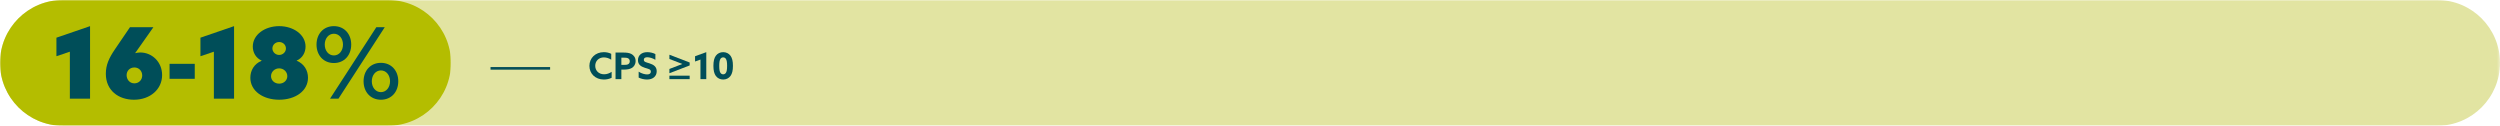<?xml version="1.0" encoding="UTF-8"?><svg id="Layer_2" xmlns="http://www.w3.org/2000/svg" xmlns:xlink="http://www.w3.org/1999/xlink" viewBox="0 0 953.703 47.979"><defs><style>.cls-1{mask:url(#mask);}.cls-2{fill:#004e59;}.cls-3{fill:none;stroke:#044e59;stroke-miterlimit:10;}.cls-4{fill:#b4bd00;}.cls-4,.cls-5,.cls-6{fill-rule:evenodd;}.cls-5{fill:#fff;}.cls-6{fill:#e2e4a2;}.cls-7{mask:url(#mask-1);}</style><mask id="mask" x="0" y="0" width="953.703" height="47.978" maskUnits="userSpaceOnUse"><g id="mask-2"><polygon id="path-1" class="cls-5" points="0 .001 953.703 .001 953.703 47.978 0 47.978 0 .001"/></g></mask><mask id="mask-1" x="0" y=".001" width="172.04" height="47.978" maskUnits="userSpaceOnUse"><g id="mask-4"><polygon id="path-3" class="cls-5" points="0 .001 172.04 .001 172.04 47.978 0 47.978 0 .001"/></g></mask></defs><g id="Layer_1-2"><g id="Symbols"><g id="_18_"><g id="outside_bar"><g class="cls-1"><path id="Fill-1" class="cls-6" d="m23.948,47.978h905.806c13.226,0,23.948-10.741,23.948-23.989s-10.723-23.989-23.948-23.989H23.948C10.721,0,0,10.741,0,23.989s10.721,23.989,23.948,23.989Z"/></g></g><g id="inside_bar"><g class="cls-7"><path id="Fill-4" class="cls-4" d="m24.019,47.979h124.002c13.265,0,24.019-10.741,24.019-23.989S161.286.001,148.021.001H24.019C10.753.001,0,10.742,0,23.99s10.753,23.989,24.019,23.989Z"/></g></g><g id="_16-18_"><polygon id="Path" class="cls-2" points="26.648 37.63 34.352 37.63 34.352 9.973 21.524 14.375 21.524 21.45 26.648 19.719 26.648 37.63"/><path id="Shape" class="cls-2" d="m49.574,10.387l-5.76,8.467c-2.281,3.349-3.441,5.983-3.441,9.294,0,6.359,4.825,9.897,10.734,9.897,6.134,0,10.734-3.951,10.734-9.407,0-5.08-3.927-8.617-8.303-8.617-.748,0-1.421.113-1.907.263l-.037-.075,6.919-9.821h-8.939Zm-1.272,18.288c0-1.731,1.309-2.935,2.955-2.935,1.758,0,2.992,1.355,2.992,3.048,0,1.731-1.309,3.01-2.992,3.01-1.795,0-2.955-1.468-2.955-3.123Z"/><polygon id="Path-2" class="cls-2" points="64.683 30.067 74.295 30.067 74.295 24.347 64.683 24.347 64.683 30.067"/><polygon id="Path-3" class="cls-2" points="81.588 37.63 89.293 37.63 89.293 9.973 76.465 14.375 76.465 21.45 81.588 19.719 81.588 37.63"/><path id="Shape-2" class="cls-2" d="m106.497,20.961c-1.421,0-2.581-1.129-2.581-2.484s1.122-2.446,2.581-2.446,2.581,1.091,2.581,2.446-1.159,2.484-2.581,2.484Zm0,10.95c-1.795,0-3.104-1.279-3.104-2.86,0-1.656,1.384-2.973,3.104-2.973s3.104,1.317,3.104,2.973c0,1.58-1.309,2.86-3.104,2.86Zm6.695-8.805c2.169-.941,3.366-3.048,3.366-5.343,0-4.516-4.563-7.789-10.061-7.789s-10.061,3.274-10.061,7.789c0,2.295,1.197,4.403,3.366,5.343v.075c-2.842,1.167-4.301,3.688-4.301,6.472,0,5.08,4.862,8.391,10.996,8.391s10.996-3.311,10.996-8.391c0-2.785-1.459-5.306-4.301-6.472v-.075Z"/><path id="Shape-3" class="cls-2" d="m125.907,37.63h3.216l17.653-27.244h-3.216l-17.653,27.244Zm-2.02-20.621c0-2.295,1.421-4.139,3.478-4.139s3.478,1.844,3.478,4.139-1.421,4.139-3.478,4.139-3.478-1.844-3.478-4.139Zm-3.142,0c0,4.026,2.618,7.037,6.62,7.037s6.62-3.01,6.62-7.037-2.618-7.037-6.62-7.037-6.62,3.01-6.62,7.037Zm28.05,13.998c0,2.295-1.421,4.139-3.478,4.139s-3.478-1.844-3.478-4.139,1.421-4.139,3.478-4.139,3.478,1.844,3.478,4.139Zm3.142,0c0-4.026-2.618-7.037-6.62-7.037s-6.62,3.01-6.62,7.037,2.618,7.037,6.62,7.037,6.62-3.01,6.62-7.037Z"/></g></g></g><g id="CPS-_10"><path id="Path-4" class="cls-2" d="m233.33,27.399c-.84.574-1.82.938-2.87.938-2.086,0-3.388-1.428-3.388-3.234,0-1.834,1.344-3.206,3.304-3.206,1.036,0,2.058.378,2.8.882v-2.254c-.798-.392-1.792-.63-2.814-.63-3.262,0-5.516,2.296-5.516,5.236s2.254,5.208,5.516,5.208c1.008,0,2.1-.21,2.968-.672v-2.268Z"/><path id="Shape-4" class="cls-2" d="m234.814,30.185h2.226v-3.626h.7c1.484,0,2.492-.168,3.276-.63.854-.504,1.456-1.4,1.456-2.646,0-1.372-.756-2.24-1.638-2.702-.798-.42-1.806-.532-3.01-.532h-3.01v10.136Zm2.226-5.432v-2.758h.756c.784,0,1.33.028,1.736.21.462.21.714.616.714,1.19,0,.504-.224.882-.63,1.106-.378.21-.882.252-1.764.252h-.812Z"/><path id="Path-5" class="cls-2" d="m243.634,29.597c.952.49,2.198.742,3.206.742,2.184,0,3.682-1.19,3.682-3.164,0-1.792-1.232-2.506-2.758-3.01-1.218-.406-2.156-.476-2.156-1.372,0-.672.546-.952,1.302-.952.784,0,2.03.308,3.108.98v-2.198c-.882-.476-2.1-.728-3.094-.728-2.128,0-3.556,1.176-3.556,3.066,0,1.764,1.26,2.45,2.66,2.912,1.302.42,2.254.504,2.254,1.442,0,.756-.602,1.078-1.414,1.078-.798,0-2.156-.322-3.234-1.05v2.254Z"/><path id="Shape-5" class="cls-2" d="m255.366,27.931l7.728-2.968v-1.12l-7.728-2.968v1.624l4.914,1.89v.028l-4.914,1.89v1.624Zm0,2.254h7.728v-1.316h-7.728v1.316Z"/><path id="Path-6" class="cls-2" d="m267.21,30.185h2.226v-10.29l-4.284,1.554v2.016l2.058-.742v7.462Z"/><path id="Shape-6" class="cls-2" d="m275.876,30.339c1.134,0,2.142-.476,2.8-1.372.63-.868.924-2.072.924-3.85s-.294-2.982-.924-3.85c-.658-.896-1.666-1.372-2.8-1.372-1.12,0-2.142.476-2.8,1.372-.63.868-.924,2.072-.924,3.85s.294,2.982.924,3.85c.658.896,1.68,1.372,2.8,1.372Zm0-1.988c-.448,0-.798-.238-1.022-.546-.336-.476-.476-1.288-.476-2.674,0-1.302.126-2.198.476-2.702.224-.322.574-.546,1.022-.546.462,0,.798.224,1.022.546.364.518.476,1.4.476,2.674,0,1.428-.14,2.226-.476,2.702-.224.308-.56.546-1.022.546Z"/></g><line class="cls-3" x1="187.124" y1="26.078" x2="209.857" y2="26.078"/></g></svg>